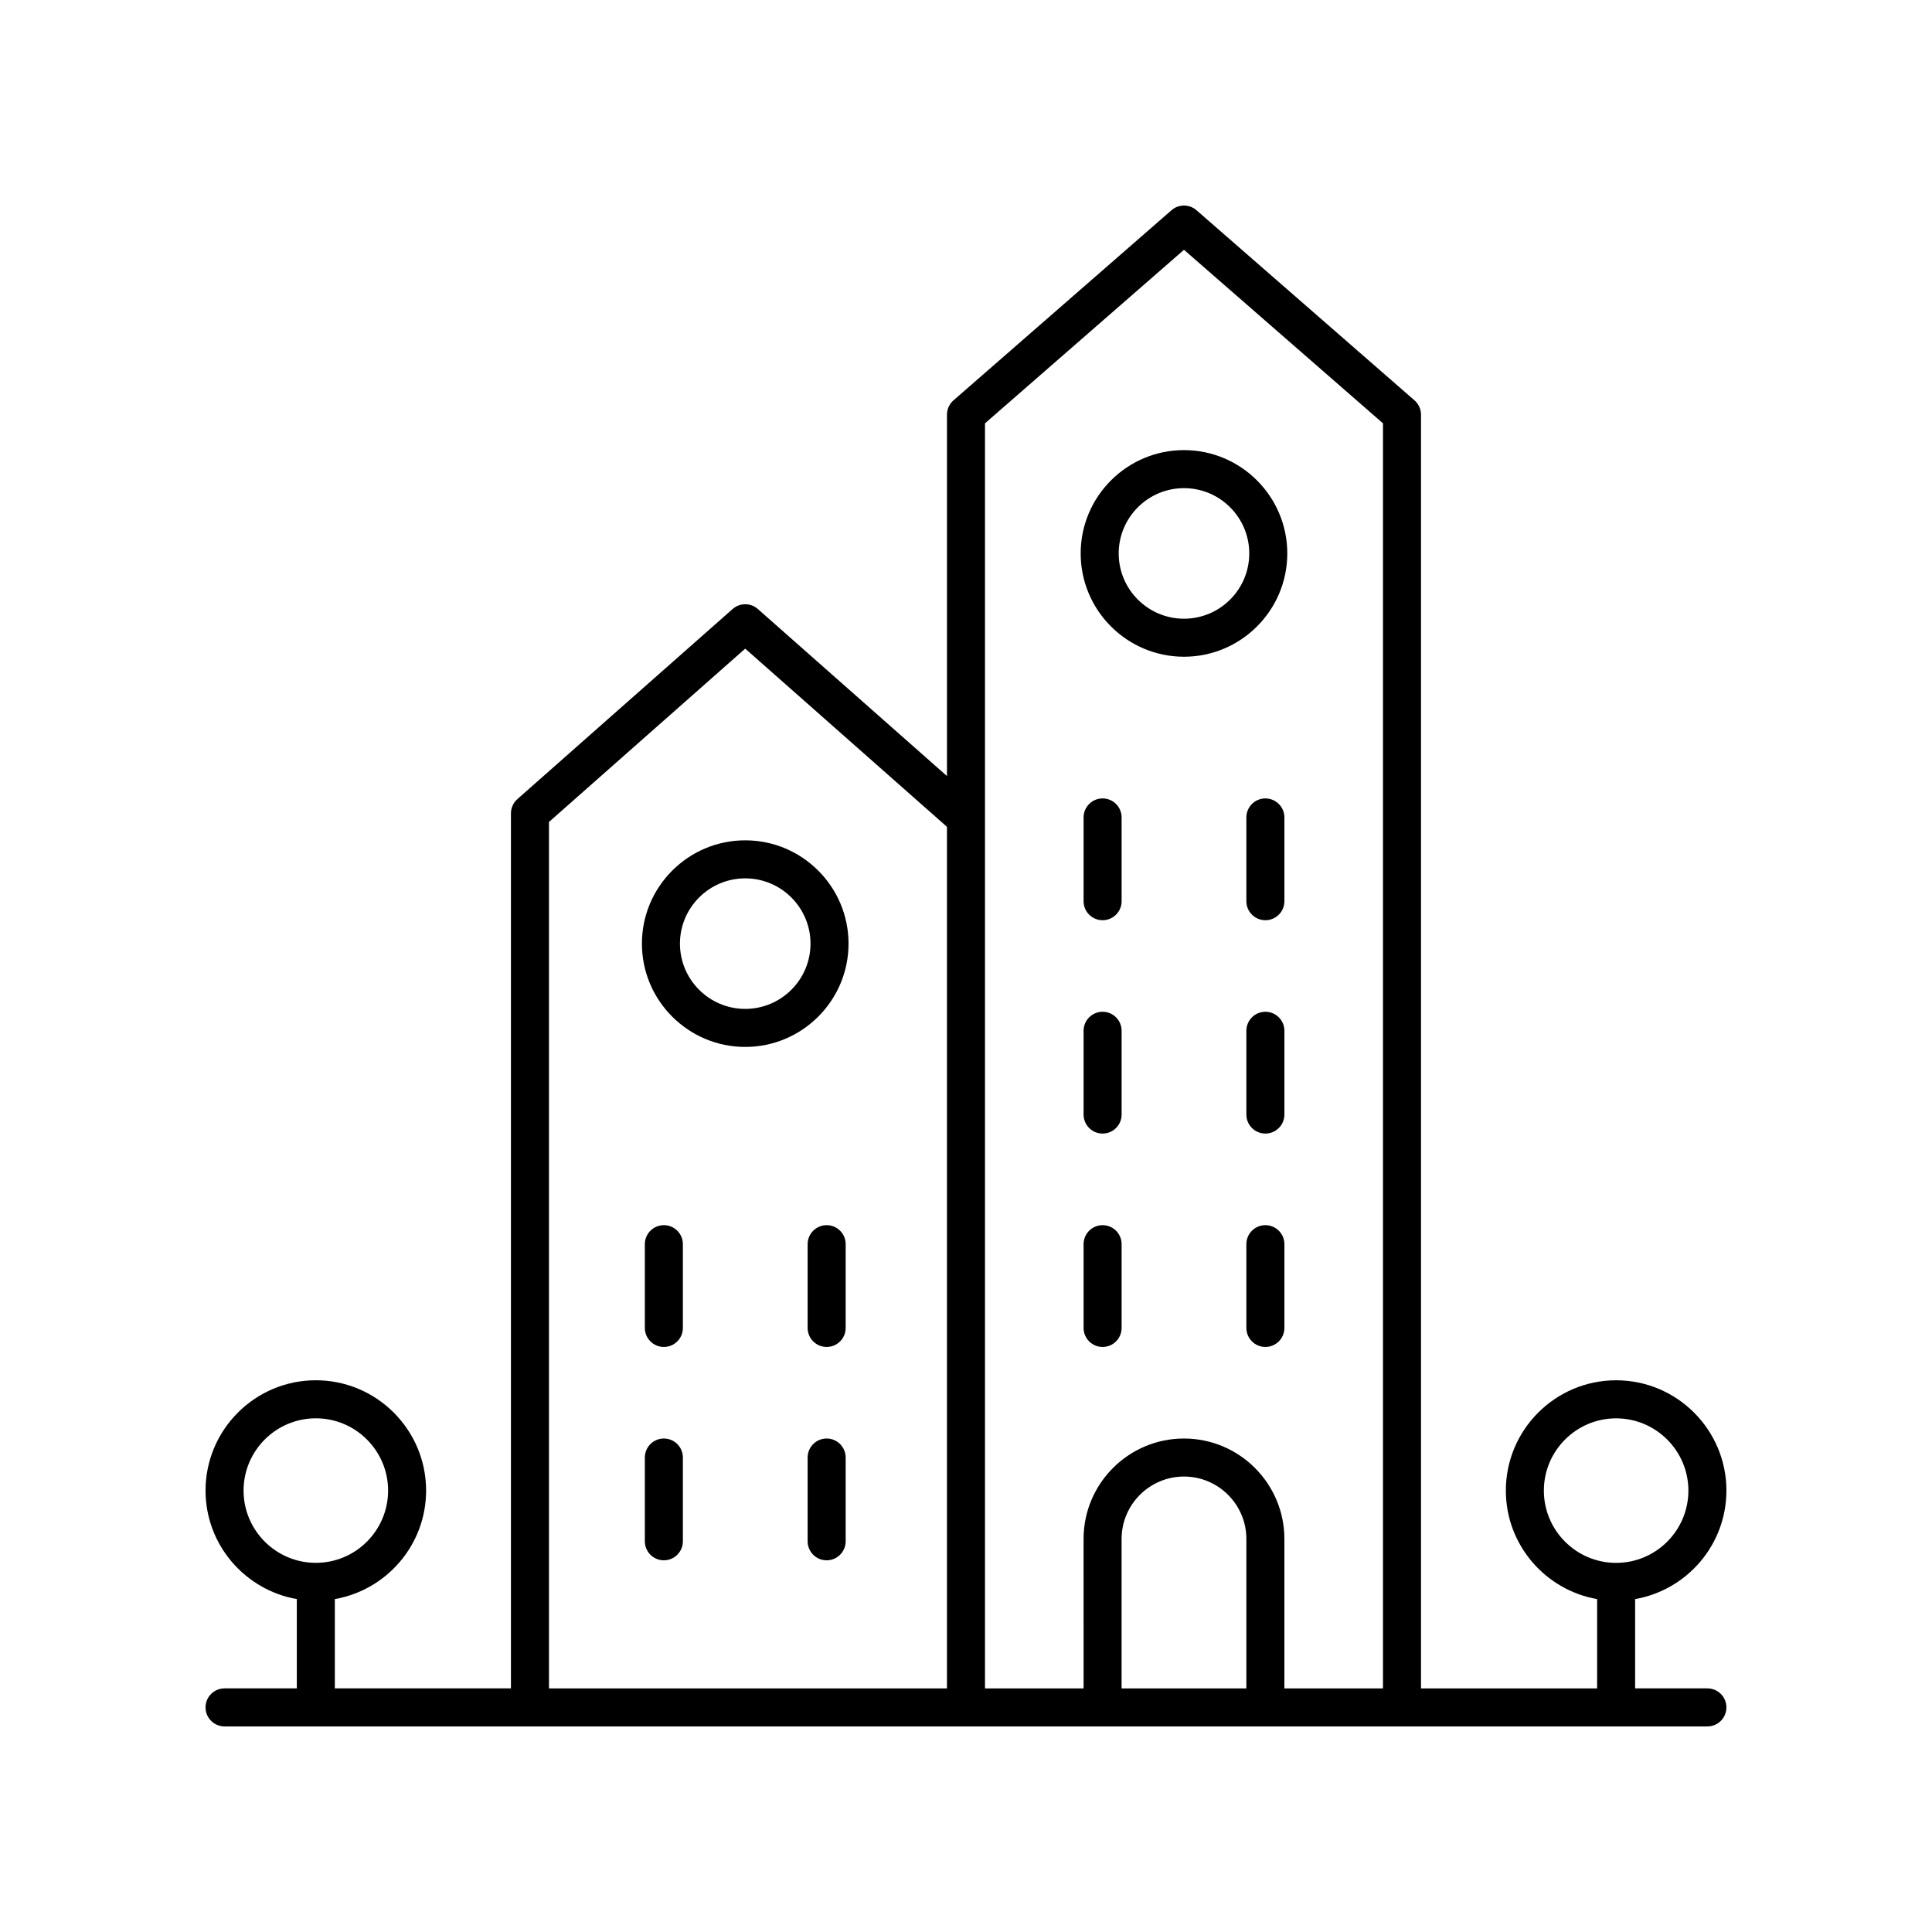 <?xml version="1.0" encoding="UTF-8"?>
<!-- Uploaded to: SVG Repo, www.svgrepo.com, Generator: SVG Repo Mixer Tools -->
<svg fill="#000000" width="800px" height="800px" version="1.1" viewBox="144 144 512 512" xmlns="http://www.w3.org/2000/svg">
 <g>
  <path d="m601.52 539.02c0-16.117-13.113-29.23-29.227-29.23-16.117 0-29.227 13.113-29.227 29.23 0 14.391 10.469 26.359 24.188 28.758v23.664h-46.672v-337.55c0-1.457-0.629-2.84-1.727-3.797l-57.773-50.383c-1.898-1.652-4.723-1.652-6.621 0l-57.777 50.383c-1.098 0.957-1.727 2.34-1.727 3.797v95.77l-50.129-44.273c-1.91-1.684-4.766-1.672-6.672 0l-57.047 50.383c-1.082 0.961-1.703 2.332-1.703 3.777v231.89h-46.672v-23.664c13.719-2.398 24.188-14.367 24.188-28.758 0-16.117-13.109-29.23-29.227-29.23-16.113 0-29.223 13.113-29.223 29.23 0 14.391 10.473 26.359 24.188 28.758v23.664h-19.152c-2.781 0-5.039 2.254-5.039 5.039s2.254 5.039 5.039 5.039h392.97c2.781 0 5.039-2.254 5.039-5.039s-2.254-5.039-5.039-5.039h-19.152v-23.664c13.719-2.398 24.191-14.367 24.191-28.758zm-392.97 0c0-10.562 8.59-19.152 19.152-19.152 10.559 0 19.148 8.59 19.148 19.152 0 10.559-8.59 19.148-19.148 19.148-10.562 0-19.152-8.59-19.152-19.148zm249.22-328.82 52.734 45.988v335.26h-26.129v-39.617c0-14.672-11.938-26.609-26.609-26.609-14.676 0-26.609 11.938-26.609 26.609l0.004 39.617h-26.129v-335.26zm16.531 381.25h-33.066v-39.617c0-9.117 7.418-16.531 16.535-16.531 9.113 0 16.531 7.414 16.531 16.531zm-184.82-229.62 52.008-45.934 53.465 47.223v228.33h-105.47zm263.66 177.2c0-10.562 8.59-19.152 19.148-19.152 10.562 0 19.152 8.59 19.152 19.152 0 10.559-8.59 19.148-19.152 19.148-10.555 0-19.148-8.59-19.148-19.148z"/>
  <path d="m436.2 355.59c-2.781 0-5.039 2.254-5.039 5.039v22.199c0 2.785 2.254 5.039 5.039 5.039 2.781 0 5.039-2.254 5.039-5.039v-22.199c0-2.785-2.258-5.039-5.039-5.039z"/>
  <path d="m479.34 355.59c-2.781 0-5.039 2.254-5.039 5.039v22.199c0 2.785 2.254 5.039 5.039 5.039 2.781 0 5.039-2.254 5.039-5.039v-22.199c0-2.785-2.258-5.039-5.039-5.039z"/>
  <path d="m436.2 412.13c-2.781 0-5.039 2.254-5.039 5.039v22.199c0 2.785 2.254 5.039 5.039 5.039 2.781 0 5.039-2.254 5.039-5.039v-22.199c0-2.789-2.258-5.039-5.039-5.039z"/>
  <path d="m479.34 412.13c-2.781 0-5.039 2.254-5.039 5.039v22.199c0 2.785 2.254 5.039 5.039 5.039 2.781 0 5.039-2.254 5.039-5.039v-22.199c0-2.789-2.258-5.039-5.039-5.039z"/>
  <path d="m436.2 468.68c-2.781 0-5.039 2.254-5.039 5.039v22.199c0 2.785 2.254 5.039 5.039 5.039 2.781 0 5.039-2.254 5.039-5.039v-22.199c0-2.785-2.258-5.039-5.039-5.039z"/>
  <path d="m479.34 468.68c-2.781 0-5.039 2.254-5.039 5.039v22.199c0 2.785 2.254 5.039 5.039 5.039 2.781 0 5.039-2.254 5.039-5.039v-22.199c0-2.785-2.258-5.039-5.039-5.039z"/>
  <path d="m319.93 468.68c-2.781 0-5.039 2.254-5.039 5.039v22.199c0 2.785 2.254 5.039 5.039 5.039 2.781 0 5.039-2.254 5.039-5.039v-22.199c0-2.785-2.258-5.039-5.039-5.039z"/>
  <path d="m363.07 468.68c-2.781 0-5.039 2.254-5.039 5.039v22.199c0 2.785 2.254 5.039 5.039 5.039 2.781 0 5.039-2.254 5.039-5.039v-22.199c0-2.785-2.258-5.039-5.039-5.039z"/>
  <path d="m319.93 525.22c-2.781 0-5.039 2.254-5.039 5.039v22.199c0 2.785 2.254 5.039 5.039 5.039 2.781 0 5.039-2.254 5.039-5.039v-22.199c0-2.785-2.258-5.039-5.039-5.039z"/>
  <path d="m363.07 525.22c-2.781 0-5.039 2.254-5.039 5.039v22.199c0 2.785 2.254 5.039 5.039 5.039 2.781 0 5.039-2.254 5.039-5.039v-22.199c0-2.785-2.258-5.039-5.039-5.039z"/>
  <path d="m368.87 394.07c0-15.094-12.281-27.375-27.375-27.375-15.098 0-27.379 12.281-27.379 27.375s12.281 27.375 27.379 27.375c15.094 0 27.375-12.281 27.375-27.375zm-27.375 17.297c-9.539 0-17.301-7.758-17.301-17.297 0-9.539 7.762-17.297 17.301-17.297 9.539 0 17.297 7.758 17.297 17.297 0.004 9.539-7.758 17.297-17.297 17.297z"/>
  <path d="m457.77 318.04c15.094 0 27.375-12.281 27.375-27.375 0-15.098-12.281-27.379-27.375-27.379-15.098 0-27.379 12.281-27.379 27.379 0.004 15.098 12.281 27.375 27.379 27.375zm0-44.676c9.539 0 17.297 7.766 17.297 17.305 0 9.539-7.762 17.297-17.297 17.297-9.539 0-17.301-7.758-17.301-17.297 0-9.543 7.762-17.305 17.301-17.305z"/>
 </g>
</svg>